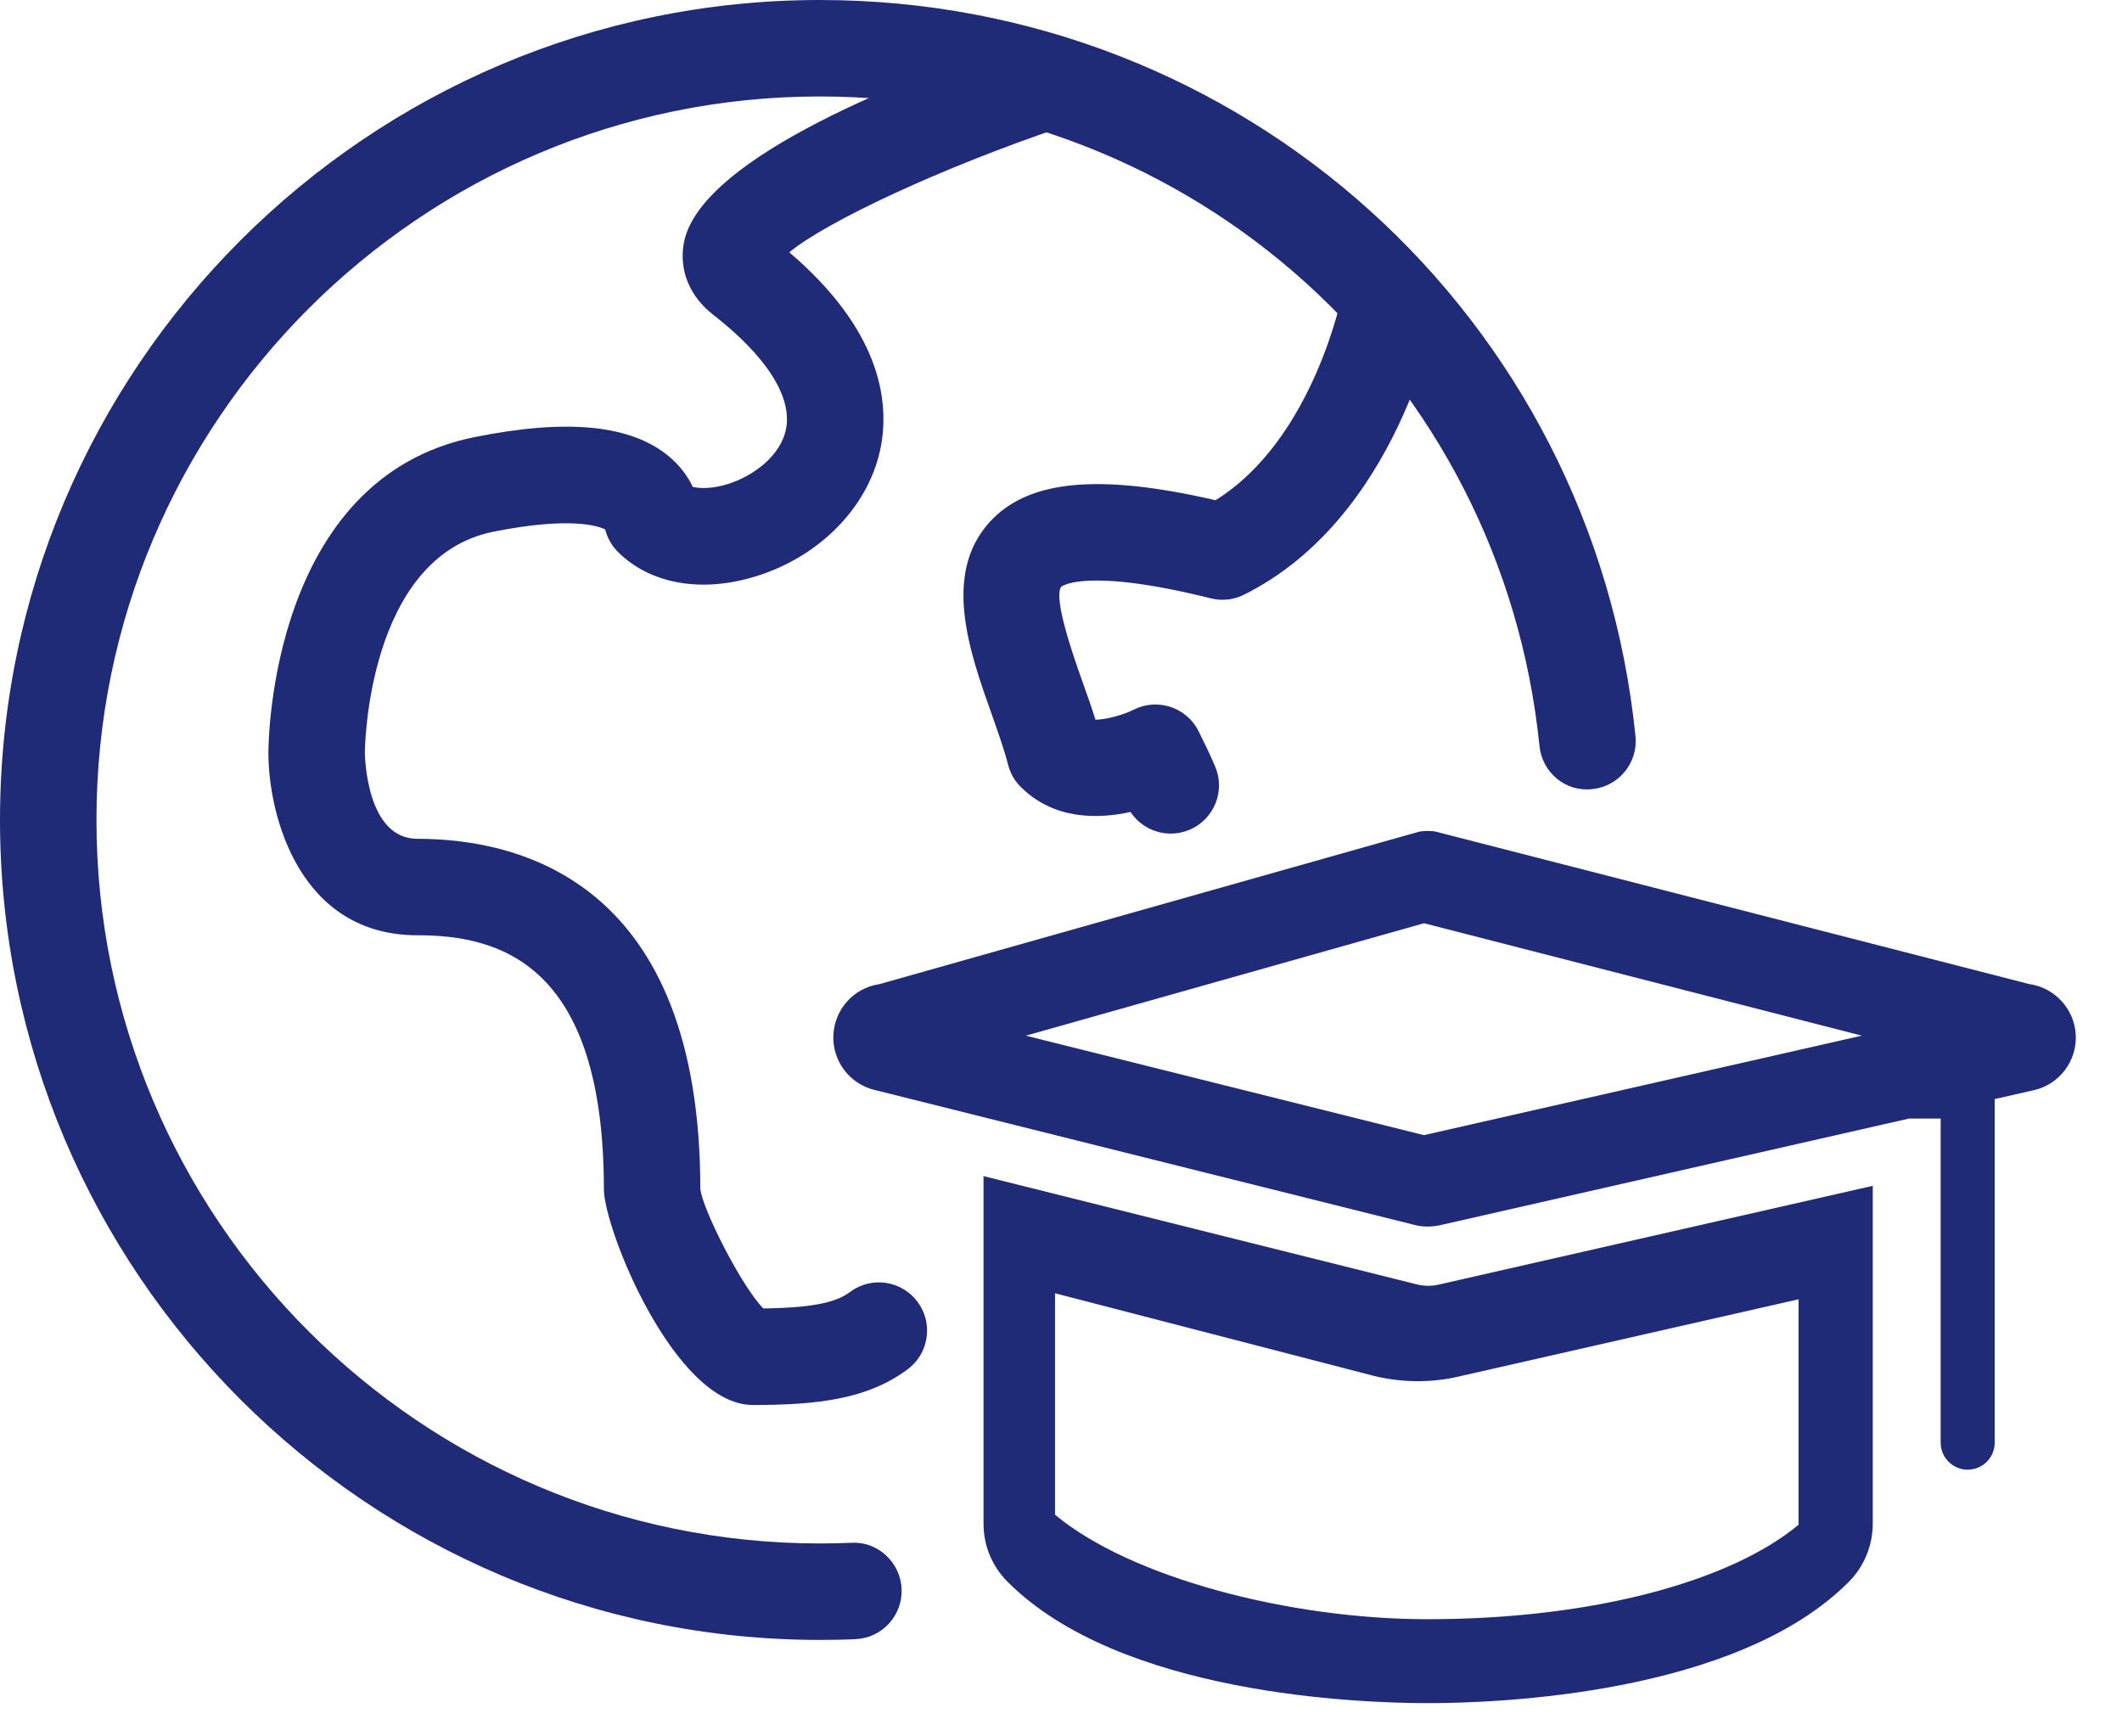 <?xml version="1.0" encoding="UTF-8"?>
<svg width="33px" height="27px" viewBox="0 0 33 27" version="1.1" xmlns="http://www.w3.org/2000/svg" xmlns:xlink="http://www.w3.org/1999/xlink">
    <!-- Generator: Sketch 49.3 (51167) - http://www.bohemiancoding.com/sketch -->
    <title>Page 1</title>
    <desc>Created with Sketch.</desc>
    <defs></defs>
    <g id="Symbols" stroke="none" stroke-width="1" fill="none" fill-rule="evenodd">
        <g id="icon/study_abroad" transform="translate(0, -1)" fill="#202B77">
            <g id="Page-1" transform="translate(0, 1)">
                <path d="M12.75,25.5 C5.72,25.5 0,19.78 0,12.75 C0,5.72 5.72,0 12.75,0 C19.318,0 24.771,4.922 25.434,11.447 C25.476,11.859 25.176,12.228 24.764,12.27 C24.344,12.319 23.983,12.011 23.941,11.6 C23.356,5.842 18.546,1.5 12.75,1.5 C6.547,1.5 1.5,6.547 1.5,12.75 C1.5,18.953 6.547,24 12.75,24 C12.913,24 13.076,23.997 13.237,23.99 C13.645,23.962 14.002,24.291 14.021,24.705 C14.039,25.119 13.719,25.47 13.306,25.488 C13.121,25.497 12.937,25.5 12.75,25.5" id="Fill-1"></path>
                <path d="M9.39,8.052 L9.39,8.054 L9.39,8.052 Z M11.708,21.847 C10.489,21.847 9.391,19.107 9.391,18.489 C9.391,14.952 7.735,14.543 6.49,14.543 C4.659,14.543 4.174,12.687 4.174,11.705 C4.174,11.531 4.21,7.43 7.384,6.796 C8.819,6.508 9.805,6.605 10.395,7.09 C10.573,7.237 10.695,7.405 10.774,7.571 C10.888,7.598 11.082,7.601 11.318,7.527 C11.714,7.403 12.149,7.086 12.226,6.658 C12.316,6.16 11.911,5.532 11.087,4.891 C10.727,4.61 10.562,4.21 10.632,3.793 C10.844,2.55 13.679,1.349 16.02,0.559 C16.413,0.428 16.838,0.638 16.97,1.031 C17.102,1.422 16.891,1.848 16.498,1.981 C14.67,2.598 12.872,3.433 12.274,3.923 C13.677,5.12 13.831,6.208 13.702,6.926 C13.536,7.845 12.776,8.643 11.766,8.958 C10.913,9.226 10.111,9.082 9.61,8.582 C9.512,8.485 9.445,8.364 9.411,8.232 C9.299,8.177 8.865,8.031 7.677,8.267 C5.697,8.662 5.674,11.675 5.674,11.705 C5.675,11.757 5.696,13.043 6.49,13.043 C8.133,13.043 10.891,13.75 10.891,18.489 C10.932,18.822 11.54,20.013 11.871,20.346 C12.712,20.334 13.023,20.235 13.221,20.088 C13.557,19.839 14.025,19.913 14.27,20.244 C14.517,20.577 14.447,21.047 14.114,21.293 C13.491,21.754 12.732,21.847 11.708,21.847 Z" id="Fill-4"></path>
                <path d="M18.207,12.962 C17.959,12.962 17.722,12.838 17.581,12.626 C17.067,12.738 16.385,12.747 15.873,12.235 C15.777,12.14 15.709,12.019 15.676,11.887 C15.615,11.648 15.519,11.38 15.422,11.105 C15.078,10.137 14.651,8.932 15.39,8.118 C15.984,7.466 17.071,7.356 18.903,7.778 C20.438,6.826 20.878,4.556 20.883,4.532 C20.959,4.126 21.347,3.855 21.756,3.932 C22.162,4.006 22.432,4.396 22.358,4.802 C22.334,4.935 21.743,8.05 19.347,9.247 C19.187,9.328 19.004,9.347 18.83,9.304 C16.859,8.813 16.503,9.123 16.5,9.127 C16.381,9.321 16.699,10.22 16.835,10.603 C16.907,10.804 16.977,11.002 17.036,11.191 C17.188,11.19 17.452,11.125 17.633,11.034 C18.002,10.849 18.451,10.998 18.638,11.366 C18.733,11.556 18.82,11.738 18.896,11.916 C19.06,12.297 18.883,12.738 18.503,12.901 C18.406,12.942 18.306,12.962 18.207,12.962" id="Fill-6"></path>
                <path d="M28.132,23.561 C28.131,23.564 28.129,23.564 28.128,23.567 C28.129,23.564 28.131,23.564 28.132,23.561 Z M16.407,23.553 C17.585,24.535 20.059,25.178 22.199,25.178 C24.793,25.178 26.924,24.581 27.97,23.709 L27.97,20.203 L22.682,21.405 C22.268,21.503 21.796,21.503 21.348,21.39 L16.407,20.11 L16.407,23.553 Z M22.21,26.483 C21.118,26.483 17.421,26.348 15.672,24.599 C15.429,24.357 15.295,24.035 15.295,23.691 L15.295,18.288 L22.031,19.971 C22.152,20 22.263,20 22.364,19.977 L29.124,18.439 L29.124,23.692 C29.124,24.034 28.986,24.366 28.744,24.605 C26.998,26.348 23.301,26.483 22.21,26.483 Z" id="Fill-8"></path>
                <path d="M22.2,12.921 C22.158,12.921 22.117,12.924 22.076,12.93 L13.676,15.303 C13.278,15.361 12.98,15.692 12.96,16.092 C12.941,16.492 13.207,16.851 13.596,16.947 L21.997,19.047 C22.063,19.065 22.133,19.072 22.201,19.072 C22.262,19.072 22.325,19.066 22.387,19.053 L29.688,17.393 L30.18,17.393 L30.18,22.433 C30.18,22.665 30.37,22.853 30.6,22.853 C30.832,22.853 31.02,22.665 31.02,22.433 L31.02,17.09 L31.629,16.952 C32.024,16.863 32.3,16.5 32.281,16.096 C32.263,15.692 31.955,15.356 31.554,15.301 L22.313,12.928 C22.276,12.923 22.237,12.921 22.2,12.921 M22.145,14.356 L28.953,16.104 L22.144,17.651 L15.953,16.104 L22.145,14.356" id="Fill-11"></path>
            </g>
        </g>
    </g>
</svg>
